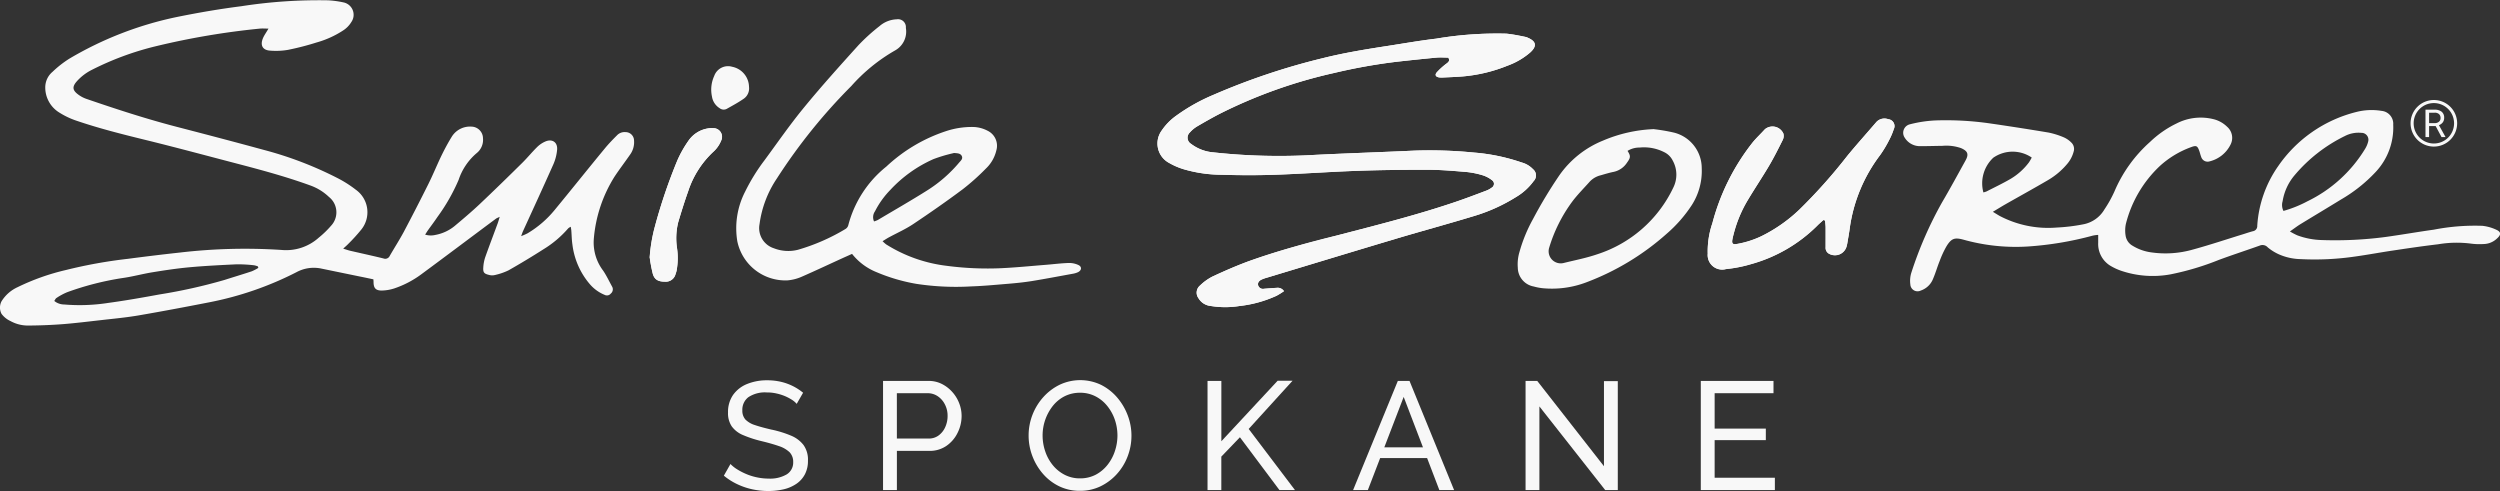 <?xml version="1.0" encoding="UTF-8"?> <svg xmlns="http://www.w3.org/2000/svg" width="267.289" height="52.493" viewBox="0 0 267.289 52.493"><rect x="0" y="0" width="267.289" height="52.493" fill="#333333" stroke="none"/><g id="smile_source_spokane_logo_white" transform="translate(-0.211)"><path id="Path_197" data-name="Path 197" d="M164.306,31.906a.8.8,0,0,0-.764-.362c-.452.025-.9.058-1.364.1a.541.541,0,0,1-.624-.329c-.1-.255.041-.509.362-.657a3.3,3.3,0,0,1,.5-.181c4.676-1.413,9.343-2.835,14.027-4.232,2.712-.805,5.44-1.545,8.143-2.367a18.172,18.172,0,0,0,4.536-2.046A6.186,6.186,0,0,0,191,20.13a.859.859,0,0,0-.074-1.274,2.6,2.6,0,0,0-1.208-.715,20.813,20.813,0,0,0-5.1-1.06,47.652,47.652,0,0,0-6.409-.205c-3.517.164-7.042.279-10.567.452a64.519,64.519,0,0,1-10.912-.271,4.528,4.528,0,0,1-2.35-.9.771.771,0,0,1-.131-1.233,3.06,3.06,0,0,1,.772-.641c.781-.46,1.578-.912,2.383-1.331a52.7,52.7,0,0,1,12.26-4.38,61.027,61.027,0,0,1,6.763-1.208c1.4-.156,2.794-.3,4.191-.436.427-.041.855,0,1.257,0,.189.32.041.46-.173.625a7.648,7.648,0,0,0-1.052.945c-.247.288-.123.5.271.551a1.694,1.694,0,0,0,.353.008c.707-.033,1.422-.058,2.128-.115a16.556,16.556,0,0,0,4.824-1.159,7.724,7.724,0,0,0,2.4-1.4c.756-.682.657-1.191-.271-1.586a1.371,1.371,0,0,0-.164-.066c-.7-.123-1.4-.3-2.1-.362a39.028,39.028,0,0,0-7.511.534c-1.709.2-3.4.5-5.1.764-2.342.362-4.684.74-6.993,1.315a71.94,71.94,0,0,0-11.742,3.936,19.624,19.624,0,0,0-3.928,2.2,6.225,6.225,0,0,0-1.578,1.6,2.353,2.353,0,0,0,.8,3.476,7.178,7.178,0,0,0,1.57.674,14.829,14.829,0,0,0,3.977.583c1.923.058,3.846.066,5.76,0,2.925-.1,5.851-.32,8.776-.419,2.514-.09,5.029-.123,7.543-.115,1.38,0,2.769.123,4.15.238a9.1,9.1,0,0,1,1.742.353,3.147,3.147,0,0,1,.986.518.47.47,0,0,1-.025.805,2.184,2.184,0,0,1-.624.337c-1.019.386-2.038.772-3.065,1.126-4.248,1.454-8.6,2.547-12.95,3.673a97.394,97.394,0,0,0-9.384,2.745c-1.3.485-2.564,1.035-3.821,1.619a5.483,5.483,0,0,0-1.339.961.992.992,0,0,0-.173,1.348,1.688,1.688,0,0,0,1.3.838,9.407,9.407,0,0,0,3.073.008,12.961,12.961,0,0,0,3.985-1.1,7.841,7.841,0,0,0,.781-.485Z" transform="translate(-26.823 -0.77)" fill="#f8f8f8"></path><path id="Path_198" data-name="Path 198" d="M234.752,26.267l.164.049a6.241,6.241,0,0,1,.066.674v2.194a.715.715,0,0,0,.427.715,1.294,1.294,0,0,0,1.808-.789,2.863,2.863,0,0,0,.1-.46c.082-.485.173-.97.238-1.463a16.7,16.7,0,0,1,3.246-7.856,12.927,12.927,0,0,0,.978-1.627,7.01,7.01,0,0,0,.485-1.142.739.739,0,0,0-.592-1.076,1.169,1.169,0,0,0-1.3.345c-1.027,1.2-2.087,2.375-3.09,3.6a56.941,56.941,0,0,1-5.095,5.711,16.279,16.279,0,0,1-4.068,2.851,10.027,10.027,0,0,1-2.646.838c-.419.074-.542-.049-.46-.485.041-.214.1-.427.148-.633a13.6,13.6,0,0,1,1.512-3.6c.731-1.224,1.528-2.408,2.252-3.632.534-.9,1-1.841,1.471-2.777a.963.963,0,0,0,.074-.674,1.275,1.275,0,0,0-1.98-.468c-.436.485-.92.929-1.331,1.438a23.609,23.609,0,0,0-4.281,8.6,9.373,9.373,0,0,0-.5,3.262,1.554,1.554,0,0,0,1.964,1.643,13.476,13.476,0,0,0,2.671-.526,16.165,16.165,0,0,0,7.059-4.092c.214-.222.46-.419.682-.633Z" transform="translate(-39.584 -2.749)" fill="#f8f8f8"></path><path id="Path_199" data-name="Path 199" d="M84.718,30.525a15.36,15.36,0,0,0,.329,1.734c.181.616.583.83,1.282.83a1.077,1.077,0,0,0,1.15-.822,2.381,2.381,0,0,0,.115-.394,7.449,7.449,0,0,0,.049-2.3,7.277,7.277,0,0,1,.115-2.827c.337-1.118.682-2.227,1.068-3.32a10.045,10.045,0,0,1,2.761-4.289,3.247,3.247,0,0,0,.756-1.109.924.924,0,0,0-.838-1.348,2.387,2.387,0,0,0-.592.033,3.139,3.139,0,0,0-2.087,1.356,12.4,12.4,0,0,0-1.159,2.063A57.588,57.588,0,0,0,85.3,27.073a17.306,17.306,0,0,0-.592,3.459Z" transform="translate(-15.043 -2.971)" fill="#f8f8f8"></path><path id="Path_200" data-name="Path 200" d="M.321,32.219A3.956,3.956,0,0,1,2.03,30.707a24.353,24.353,0,0,1,5.185-1.841,51.292,51.292,0,0,1,6.59-1.191c1.882-.247,3.772-.477,5.653-.682a60.005,60.005,0,0,1,10.8-.271,5.219,5.219,0,0,0,3.985-1.315,10.148,10.148,0,0,0,1.315-1.274,2.094,2.094,0,0,0-.222-3.073,5.612,5.612,0,0,0-2-1.233c-2.473-.9-5.012-1.594-7.552-2.26-3.344-.871-6.681-1.775-10.041-2.6-2.514-.616-5.029-1.249-7.478-2.087a8.354,8.354,0,0,1-1.709-.814A3.146,3.146,0,0,1,5,9.359a2.164,2.164,0,0,1,.772-1.676A11.163,11.163,0,0,1,7.593,6.261a37.531,37.531,0,0,1,11.4-4.429c2.3-.468,4.626-.871,6.96-1.167A54.057,54.057,0,0,1,35.236.033a10.127,10.127,0,0,1,1.643.222,1.352,1.352,0,0,1,.846,2.1,2.785,2.785,0,0,1-.846.879,10.169,10.169,0,0,1-2.851,1.3,29.036,29.036,0,0,1-3.1.8,7.58,7.58,0,0,1-1.832.082c-.846-.033-1.15-.559-.814-1.348.14-.32.353-.608.583-1.011-.353,0-.641-.025-.912,0A81.369,81.369,0,0,0,16.8,4.947a31.4,31.4,0,0,0-6.779,2.5,5.392,5.392,0,0,0-1.685,1.29c-.444.526-.427.887.107,1.307a3.211,3.211,0,0,0,.929.518c3.18,1.093,6.377,2.136,9.631,2.983,3.139.814,6.27,1.635,9.4,2.49a38.954,38.954,0,0,1,7.8,2.983,12.244,12.244,0,0,1,2,1.265,2.952,2.952,0,0,1,.583,4.265,18.784,18.784,0,0,1-1.389,1.528c-.14.148-.3.279-.542.509.337.1.551.181.772.23,1.175.271,2.35.526,3.525.814a.528.528,0,0,0,.682-.279c.493-.855,1.027-1.685,1.5-2.564q1.344-2.539,2.63-5.119c.493-.994.912-2.021,1.389-3.016.329-.674.682-1.339,1.076-1.98a2.291,2.291,0,0,1,2.145-1.134A1.259,1.259,0,0,1,51.8,14.791a1.808,1.808,0,0,1-.674,1.578,6.383,6.383,0,0,0-1.931,2.86,20.124,20.124,0,0,1-2.26,3.961c-.32.477-.666.937-1,1.4-.1.14-.189.288-.32.493a2.075,2.075,0,0,0,1.093.033,4.537,4.537,0,0,0,2.169-1.044c.863-.723,1.726-1.454,2.547-2.227,1.537-1.454,3.057-2.934,4.561-4.421.551-.542,1.035-1.142,1.586-1.685a2.894,2.894,0,0,1,.871-.6c.756-.337,1.356.066,1.282.879a4.984,4.984,0,0,1-.394,1.537c-1.068,2.4-2.169,4.791-3.262,7.182-.049.115-.09.238-.189.509a7.1,7.1,0,0,0,.682-.3,11.045,11.045,0,0,0,2.909-2.506c1.8-2.186,3.566-4.4,5.366-6.582.4-.485.846-.945,1.29-1.389a1.122,1.122,0,0,1,.912-.345.908.908,0,0,1,.912.9,2.254,2.254,0,0,1-.427,1.512c-.542.781-1.118,1.537-1.643,2.325a14.741,14.741,0,0,0-2.227,6.623,4.972,4.972,0,0,0,.994,3.451c.362.534.641,1.134.953,1.7a.585.585,0,0,1-.14.756.523.523,0,0,1-.641.14A4.174,4.174,0,0,1,63.24,30.4a8,8,0,0,1-1.882-4.281c-.074-.485-.074-.986-.115-1.479-.008-.107-.033-.222-.058-.394a.972.972,0,0,0-.279.173,11.121,11.121,0,0,1-2.621,2.219q-1.849,1.183-3.763,2.268a6.618,6.618,0,0,1-1.5.509,1.176,1.176,0,0,1-.583-.025c-.518-.123-.641-.263-.608-.781a4.2,4.2,0,0,1,.205-1.1c.427-1.208.887-2.408,1.331-3.616.074-.2.123-.394.222-.715-.214.107-.32.14-.4.2-2.654,1.972-5.292,3.961-7.954,5.925a10.426,10.426,0,0,1-2.934,1.537,4.61,4.61,0,0,1-1.331.222c-.649,0-.871-.271-.871-.92,0-.074-.008-.156-.016-.279-.485-.1-.961-.205-1.446-.3l-4.068-.838a3.892,3.892,0,0,0-2.687.362,35.078,35.078,0,0,1-9.327,3.229c-2.523.493-5.045.97-7.576,1.405-1.339.23-2.7.353-4.059.509-1.315.148-2.63.312-3.952.419-1.265.1-2.531.148-3.8.156a3.859,3.859,0,0,1-1.882-.477,2.508,2.508,0,0,1-.961-.772A1.446,1.446,0,0,1,.321,32.219Zm27.462-3.574a1.1,1.1,0,0,1-.041-.156,1.819,1.819,0,0,0-.444-.131,15.213,15.213,0,0,0-1.832-.1c-1.7.082-3.394.164-5.086.32-1.315.123-2.63.32-3.936.534-1.068.173-2.12.468-3.2.616a30.939,30.939,0,0,0-5.9,1.512,6.4,6.4,0,0,0-1.142.616c-.1.058-.156.205-.238.32a1.7,1.7,0,0,0,1.068.378,19.834,19.834,0,0,0,4.733-.173c1.816-.247,3.632-.567,5.44-.9a57.1,57.1,0,0,0,6.935-1.545c.978-.312,1.964-.608,2.934-.929a4.69,4.69,0,0,0,.7-.362Z" transform="translate(0.05 0.001)" fill="#f8f8f8"></path><path id="Path_201" data-name="Path 201" d="M257.407,25.2c.329.2.509.312.69.419a11.154,11.154,0,0,0,6.138,1.257A19.334,19.334,0,0,0,267,26.544a3.336,3.336,0,0,0,2.325-1.6,12.891,12.891,0,0,0,1.068-1.915,14.866,14.866,0,0,1,3.813-5.308,11,11,0,0,1,2.868-1.989,5.636,5.636,0,0,1,3.87-.452,3.13,3.13,0,0,1,1.5.822,1.568,1.568,0,0,1,.37,1.9,3.391,3.391,0,0,1-2.243,1.8.716.716,0,0,1-.9-.485c-.082-.2-.123-.419-.2-.625-.2-.559-.321-.616-.879-.411a10.043,10.043,0,0,0-3.336,2.013,12.771,12.771,0,0,0-3.64,6.212,3.447,3.447,0,0,0-.025,1.233,1.488,1.488,0,0,0,.748,1.085,5.1,5.1,0,0,0,1.939.7,10.657,10.657,0,0,0,4.528-.3c1.808-.493,3.591-1.093,5.382-1.643.337-.107.674-.222,1.019-.312a.552.552,0,0,0,.46-.583,12.441,12.441,0,0,1,2.227-6.36,14.368,14.368,0,0,1,8.349-5.8,6.556,6.556,0,0,1,2.712-.123,1.381,1.381,0,0,1,1.249,1.471,6.941,6.941,0,0,1-1.9,5.086,16.1,16.1,0,0,1-3.665,2.909c-1.43.879-2.876,1.742-4.314,2.621-.37.222-.707.485-1.167.805a7.773,7.773,0,0,0,.8.419,8.1,8.1,0,0,0,2.613.5,41.05,41.05,0,0,0,6.812-.329c1.726-.238,3.435-.542,5.16-.781a22.968,22.968,0,0,1,5.193-.411,4.623,4.623,0,0,1,1.471.411c.542.238.551.534.1.937a2.127,2.127,0,0,1-1.446.6,6.929,6.929,0,0,1-1.307-.041,11.95,11.95,0,0,0-3.55.066c-1.611.189-3.213.427-4.815.666-1.348.2-2.687.452-4.043.641a29.77,29.77,0,0,1-5.859.279,6.02,6.02,0,0,1-2.358-.534,5.164,5.164,0,0,1-1.142-.723.754.754,0,0,0-.855-.189c-1.454.518-2.917.994-4.363,1.528a29.114,29.114,0,0,1-5.16,1.545,10.519,10.519,0,0,1-5.382-.411,6.1,6.1,0,0,1-.912-.419,2.722,2.722,0,0,1-1.454-2.539v-.846a3.518,3.518,0,0,0-.6.082,35.428,35.428,0,0,1-6.944,1.159,20.723,20.723,0,0,1-6.861-.731c-.92-.247-1.274-.156-1.791.666a10.163,10.163,0,0,0-.748,1.6c-.255.625-.435,1.274-.7,1.89a2.153,2.153,0,0,1-1.323,1.282.772.772,0,0,1-1.118-.657,2.887,2.887,0,0,1,.115-1.274,40.93,40.93,0,0,1,3.27-7.486c.871-1.479,1.693-3,2.523-4.5.362-.666.23-1-.5-1.315a4.806,4.806,0,0,0-1.989-.238c-.772.008-1.545.033-2.317.033a1.911,1.911,0,0,1-1.7-.9.93.93,0,0,1,.5-1.422,13.25,13.25,0,0,1,3.049-.436,33.091,33.091,0,0,1,5.629.337c2.071.3,4.15.625,6.212.97a8.4,8.4,0,0,1,1.635.518,2.6,2.6,0,0,1,.772.534.947.947,0,0,1,.263.978,3.341,3.341,0,0,1-.715,1.348,7.813,7.813,0,0,1-2.038,1.709c-1.537.9-3.1,1.758-4.643,2.638-.37.214-.74.444-1.233.74Zm31.061-.1a12.775,12.775,0,0,0,2.556-1.027,14.729,14.729,0,0,0,6.155-5.579,2.682,2.682,0,0,0,.345-.805.737.737,0,0,0-.723-.937,3.168,3.168,0,0,0-1.775.345,16.477,16.477,0,0,0-5.341,4.158,5.691,5.691,0,0,0-1.307,2.81,1.4,1.4,0,0,0,.09,1.035ZM256.4,23.118a2.075,2.075,0,0,0,.32-.1c.863-.444,1.734-.855,2.564-1.339a6.742,6.742,0,0,0,1.972-1.767,5.648,5.648,0,0,0,.3-.518,3.627,3.627,0,0,0-4.109.016,3.749,3.749,0,0,0-1.06,3.714Z" transform="translate(-44.12 -2.549)" fill="#f8f8f8"></path><path id="Path_202" data-name="Path 202" d="M164.31,31.906a8.914,8.914,0,0,1-.781.485,12.9,12.9,0,0,1-3.985,1.1,9.639,9.639,0,0,1-3.073-.008,1.716,1.716,0,0,1-1.3-.838.985.985,0,0,1,.173-1.348,5.483,5.483,0,0,1,1.339-.961c1.249-.583,2.523-1.142,3.821-1.619,3.065-1.134,6.229-1.923,9.384-2.745,4.347-1.134,8.7-2.219,12.95-3.673,1.027-.353,2.046-.74,3.065-1.126a2.546,2.546,0,0,0,.624-.337.47.47,0,0,0,.025-.805,3.147,3.147,0,0,0-.986-.518,8.974,8.974,0,0,0-1.742-.353c-1.381-.115-2.761-.238-4.15-.238-2.514,0-5.029.025-7.543.115-2.925.107-5.851.32-8.776.419-1.923.066-3.846.058-5.76,0a14.509,14.509,0,0,1-3.977-.583,7.6,7.6,0,0,1-1.569-.674,2.353,2.353,0,0,1-.8-3.476,6.223,6.223,0,0,1,1.578-1.6,20.037,20.037,0,0,1,3.928-2.2A71.938,71.938,0,0,1,168.5,6.983c2.3-.575,4.643-.953,6.993-1.315,1.7-.263,3.394-.559,5.1-.764a38.935,38.935,0,0,1,7.511-.534,18.313,18.313,0,0,1,2.1.362.574.574,0,0,1,.164.066c.929.386,1.027.9.271,1.586a7.724,7.724,0,0,1-2.4,1.4,16.556,16.556,0,0,1-4.824,1.159c-.707.058-1.422.082-2.128.115-.115,0-.238,0-.353-.008-.386-.049-.518-.271-.271-.551a6.8,6.8,0,0,1,1.052-.945c.214-.164.362-.3.173-.625-.4,0-.83-.033-1.257,0-1.4.131-2.794.279-4.191.436a58.854,58.854,0,0,0-6.763,1.208,52.833,52.833,0,0,0-12.26,4.38c-.805.419-1.6.871-2.383,1.331a3.414,3.414,0,0,0-.772.641.767.767,0,0,0,.131,1.233,4.512,4.512,0,0,0,2.35.9,64.54,64.54,0,0,0,10.912.271c3.517-.173,7.042-.288,10.567-.452a47.653,47.653,0,0,1,6.409.205,20.516,20.516,0,0,1,5.1,1.06,2.6,2.6,0,0,1,1.208.715.859.859,0,0,1,.074,1.274,6.283,6.283,0,0,1-1.874,1.7,18.472,18.472,0,0,1-4.536,2.046c-2.7.822-5.432,1.561-8.143,2.367-4.676,1.4-9.351,2.819-14.027,4.232a3.3,3.3,0,0,0-.5.181c-.32.148-.46.4-.362.657a.532.532,0,0,0,.625.329c.452-.033.9-.074,1.364-.1a.788.788,0,0,1,.764.362Z" transform="translate(-26.826 -0.77)" fill="#f8f8f8"></path><path id="Path_203" data-name="Path 203" d="M111.623,26.233a3.465,3.465,0,0,0,.386.345,15.634,15.634,0,0,0,6.434,2.284,33.225,33.225,0,0,0,5.571.271c1.676-.066,3.353-.238,5.029-.37.83-.066,1.652-.173,2.482-.2a2.33,2.33,0,0,1,1.027.214c.394.181.37.559-.025.764a2.164,2.164,0,0,1-.567.173c-1.454.263-2.909.542-4.372.781-.879.14-1.767.23-2.646.3-1.282.107-2.564.23-3.846.271a27.964,27.964,0,0,1-5.859-.271,19.179,19.179,0,0,1-4.257-1.249,6.357,6.357,0,0,1-2.621-1.956c-.312.14-.6.271-.879.394-1.5.682-2.975,1.38-4.478,2.038a4.832,4.832,0,0,1-1.537.4,5.249,5.249,0,0,1-5.374-4.183,8.544,8.544,0,0,1,.83-5.292A20.594,20.594,0,0,1,99,17.58c1.4-1.9,2.736-3.837,4.232-5.653,1.865-2.276,3.846-4.47,5.818-6.656a20.245,20.245,0,0,1,2.243-2.03,2.97,2.97,0,0,1,1.841-.731.843.843,0,0,1,.978.92,2.3,2.3,0,0,1-1.167,2.416,18.656,18.656,0,0,0-4.667,3.8,59.759,59.759,0,0,0-7.954,9.877,11.424,11.424,0,0,0-1.857,4.889A2.261,2.261,0,0,0,100,26.989a4.215,4.215,0,0,0,2.564.164,21.313,21.313,0,0,0,5.095-2.227.672.672,0,0,0,.3-.411,11.851,11.851,0,0,1,4.068-6.262,17.156,17.156,0,0,1,6.385-3.788,8.768,8.768,0,0,1,2.8-.444,3.489,3.489,0,0,1,1.652.411,1.778,1.778,0,0,1,.92,2.1,3.88,3.88,0,0,1-1.109,1.931,24.242,24.242,0,0,1-2.473,2.21c-1.726,1.29-3.5,2.523-5.292,3.722-.822.551-1.734.953-2.6,1.422-.205.107-.394.238-.682.411Zm-.92-2.112a2.547,2.547,0,0,0,.411-.156c1.767-1.052,3.55-2.071,5.284-3.164a14.689,14.689,0,0,0,3.427-2.991c.164-.189.4-.386.271-.674-.148-.312-.485-.3-.772-.329a.4.4,0,0,0-.173.025,16.1,16.1,0,0,0-2.087.625,14.034,14.034,0,0,0-4.6,3.279,9.293,9.293,0,0,0-1.652,2.3,1.094,1.094,0,0,0-.107,1.076Z" transform="translate(-17.05 -0.446)" fill="#f8f8f8"></path><path id="Path_204" data-name="Path 204" d="M212.112,16.79a19.686,19.686,0,0,1,2.21.37,3.914,3.914,0,0,1,3.008,3.8,6.762,6.762,0,0,1-1.052,3.944,14.53,14.53,0,0,1-2.687,3.073,27.386,27.386,0,0,1-8.579,5.193,10.353,10.353,0,0,1-4.717.633,5.98,5.98,0,0,1-.929-.181,2.067,2.067,0,0,1-1.7-2,4.594,4.594,0,0,1,.181-1.7,16.264,16.264,0,0,1,1.438-3.5,48.792,48.792,0,0,1,2.81-4.667,10.492,10.492,0,0,1,4.659-3.722A15.4,15.4,0,0,1,212.12,16.8Zm-2.72,2.325c.353.551.345.723-.049,1.265a2.262,2.262,0,0,1-1.422.986c-.46.09-.92.23-1.372.362a2.379,2.379,0,0,0-1.175.666c-.641.723-1.331,1.405-1.906,2.178a16.064,16.064,0,0,0-2.449,4.906,1.292,1.292,0,0,0,1.537,1.635c1.208-.3,2.44-.534,3.607-.937a13.622,13.622,0,0,0,8.119-7.108,3.1,3.1,0,0,0-.049-2.9,1.966,1.966,0,0,0-.9-.9,4.769,4.769,0,0,0-2.646-.5,2.377,2.377,0,0,0-1.282.353Z" transform="translate(-35.178 -2.992)" fill="#f8f8f8"></path><path id="Path_205" data-name="Path 205" d="M234.751,26.272c-.23.214-.468.411-.682.633A16.085,16.085,0,0,1,227.011,31a14.628,14.628,0,0,1-2.671.526,1.551,1.551,0,0,1-1.964-1.643,9.158,9.158,0,0,1,.5-3.262,23.545,23.545,0,0,1,4.281-8.6c.411-.509.9-.953,1.331-1.438a1.276,1.276,0,0,1,1.98.468.968.968,0,0,1-.074.674c-.468.937-.937,1.874-1.471,2.777-.723,1.224-1.52,2.408-2.251,3.632a13.6,13.6,0,0,0-1.512,3.6,5.866,5.866,0,0,0-.148.633c-.074.427.041.551.46.485a9.932,9.932,0,0,0,2.646-.838,16.278,16.278,0,0,0,4.068-2.851,56.943,56.943,0,0,0,5.095-5.711c1-1.224,2.063-2.4,3.09-3.6a1.179,1.179,0,0,1,1.3-.345.739.739,0,0,1,.592,1.076,7.016,7.016,0,0,1-.485,1.142,12.024,12.024,0,0,1-.978,1.627,16.731,16.731,0,0,0-3.246,7.856c-.066.485-.156.978-.238,1.463a4.15,4.15,0,0,1-.1.46,1.291,1.291,0,0,1-1.808.789.709.709,0,0,1-.427-.715c0-.731.008-1.463,0-2.194a6.238,6.238,0,0,0-.066-.674l-.164-.049Z" transform="translate(-39.583 -2.753)" fill="#f8f8f8"></path><path id="Path_206" data-name="Path 206" d="M84.72,30.522a17.3,17.3,0,0,1,.592-3.459,57.1,57.1,0,0,1,2.367-6.944,11.606,11.606,0,0,1,1.159-2.063A3.12,3.12,0,0,1,90.924,16.7a2.033,2.033,0,0,1,.592-.033.924.924,0,0,1,.838,1.348,3.136,3.136,0,0,1-.756,1.109,10.046,10.046,0,0,0-2.761,4.289c-.394,1.093-.74,2.21-1.068,3.32a6.969,6.969,0,0,0-.115,2.827,7.449,7.449,0,0,1-.049,2.3,2.172,2.172,0,0,1-.115.394,1.069,1.069,0,0,1-1.15.822c-.7,0-1.1-.222-1.282-.83a17,17,0,0,1-.329-1.734Z" transform="translate(-15.045 -2.969)" fill="#f8f8f8"></path><path id="Path_207" data-name="Path 207" d="M96.765,10.824A1.337,1.337,0,0,1,96.19,12.1c-.575.4-1.208.74-1.824,1.085a.7.7,0,0,1-.731-.074,1.778,1.778,0,0,1-.83-1.249,3.509,3.509,0,0,1,.238-2.2,1.569,1.569,0,0,1,1.923-.986,2.233,2.233,0,0,1,1.8,2.145Z" transform="translate(-16.473 -1.537)" fill="#f8f8f8"></path><path id="Path_208" data-name="Path 208" d="M316.846,16.02h-.69V17.2h-.386V14.27h.97a1.176,1.176,0,0,1,.764.222.8.8,0,0,1,.263.657.783.783,0,0,1-.148.477.916.916,0,0,1-.411.3l.69,1.241V17.2h-.411l-.633-1.183Zm-.69-.312h.592a.688.688,0,0,0,.46-.148.5.5,0,0,0,.173-.4.544.544,0,0,0-.164-.419.667.667,0,0,0-.468-.148h-.592V15.7Z" transform="translate(-56.237 -2.543)" fill="#f8f8f8"></path><path id="Path_209" data-name="Path 209" d="M316.32,17.99a2.49,2.49,0,1,1,2.49-2.49A2.493,2.493,0,0,1,316.32,17.99Zm0-4.651a2.161,2.161,0,1,0,2.161,2.161A2.164,2.164,0,0,0,316.32,13.339Z" transform="translate(-55.891 -2.318)" fill="#f8f8f8"></path><path id="Path_210" data-name="Path 210" d="M102.153,51.993a2.232,2.232,0,0,0-.526-.444,5.2,5.2,0,0,0-.74-.386,5.449,5.449,0,0,0-.9-.279,4.484,4.484,0,0,0-1.011-.107,3.2,3.2,0,0,0-1.989.509,1.684,1.684,0,0,0-.641,1.4,1.416,1.416,0,0,0,.329.986,2.454,2.454,0,0,0,1.011.592c.452.156,1.035.312,1.734.477a11.233,11.233,0,0,1,2.1.641,3.25,3.25,0,0,1,1.364,1.011,2.689,2.689,0,0,1,.477,1.676,3.055,3.055,0,0,1-.32,1.446,2.807,2.807,0,0,1-.9,1.019,4.024,4.024,0,0,1-1.348.592,7.22,7.22,0,0,1-1.676.189,8.064,8.064,0,0,1-1.734-.189,7.375,7.375,0,0,1-1.6-.551,6.764,6.764,0,0,1-1.413-.9l.707-1.249a3.483,3.483,0,0,0,.682.551,6.877,6.877,0,0,0,.953.5,5.98,5.98,0,0,0,1.159.37,6.065,6.065,0,0,0,1.282.14,3.509,3.509,0,0,0,1.939-.452,1.478,1.478,0,0,0,.69-1.315,1.454,1.454,0,0,0-.386-1.052,2.989,2.989,0,0,0-1.142-.657c-.5-.173-1.118-.353-1.841-.526a12.288,12.288,0,0,1-1.989-.649,2.831,2.831,0,0,1-1.208-.929,2.506,2.506,0,0,1-.4-1.487,3.18,3.18,0,0,1,.542-1.882,3.387,3.387,0,0,1,1.5-1.167,5.585,5.585,0,0,1,2.153-.394,6.4,6.4,0,0,1,1.471.164,5.866,5.866,0,0,1,1.274.46,5.726,5.726,0,0,1,1.085.707l-.69,1.2Z" transform="translate(-16.767 -8.818)" fill="#f8f8f8"></path><path id="Path_211" data-name="Path 211" d="M115.08,61.228V49.56h4.865a3.107,3.107,0,0,1,1.413.32,3.785,3.785,0,0,1,1.118.855,3.852,3.852,0,0,1,.74,1.2,3.717,3.717,0,0,1,.263,1.356,4.013,4.013,0,0,1-.427,1.816,3.6,3.6,0,0,1-1.2,1.4,3.125,3.125,0,0,1-1.808.534h-3.484v4.191H115.08Zm1.479-5.506h3.4a1.747,1.747,0,0,0,1.06-.329,2.236,2.236,0,0,0,.707-.887,2.855,2.855,0,0,0,.255-1.216,2.587,2.587,0,0,0-.3-1.241,2.255,2.255,0,0,0-.772-.863,1.9,1.9,0,0,0-1.052-.312h-3.3Z" transform="translate(-20.458 -8.834)" fill="#f8f8f8"></path><path id="Path_212" data-name="Path 212" d="M139.509,61.293a4.987,4.987,0,0,1-2.235-.493,5.406,5.406,0,0,1-1.734-1.339,6.283,6.283,0,0,1-1.126-1.906,6.185,6.185,0,0,1-.394-2.178,6.146,6.146,0,0,1,1.586-4.117,5.7,5.7,0,0,1,1.75-1.315,5.164,5.164,0,0,1,4.421.025,5.567,5.567,0,0,1,1.726,1.364,6.36,6.36,0,0,1,1.118,1.906,6.084,6.084,0,0,1,.394,2.153,6.155,6.155,0,0,1-.411,2.227,5.95,5.95,0,0,1-1.159,1.89,5.678,5.678,0,0,1-1.75,1.307A4.978,4.978,0,0,1,139.509,61.293Zm-3.994-5.916a5.268,5.268,0,0,0,.288,1.717,4.666,4.666,0,0,0,.814,1.471,4,4,0,0,0,1.265,1.019,3.532,3.532,0,0,0,1.643.378,3.576,3.576,0,0,0,1.676-.394,3.984,3.984,0,0,0,1.257-1.052,4.74,4.74,0,0,0,.789-1.479,5.279,5.279,0,0,0,.271-1.66,5.219,5.219,0,0,0-.288-1.709,4.778,4.778,0,0,0-.822-1.471,3.874,3.874,0,0,0-1.265-1.019,3.528,3.528,0,0,0-1.619-.37,3.6,3.6,0,0,0-1.676.386,3.854,3.854,0,0,0-1.257,1.044,5.11,5.11,0,0,0-1.076,3.139Z" transform="translate(-23.834 -8.817)" fill="#f8f8f8"></path><path id="Path_213" data-name="Path 213" d="M157.3,61.225V49.556h1.479v6.451l6.015-6.467h1.594L161.7,54.692l4.947,6.533h-1.66l-4.224-5.645-1.989,2.071v3.574H157.3Z" transform="translate(-27.985 -8.831)" fill="#f8f8f8"></path><path id="Path_214" data-name="Path 214" d="M181.022,49.56h1.249l4.766,11.668H185.46l-1.307-3.418h-5.021l-1.315,3.418H176.24l4.782-11.668Zm2.687,7.1-2.062-5.39-2.071,5.39Z" transform="translate(-31.361 -8.834)" fill="#f8f8f8"></path><path id="Path_215" data-name="Path 215" d="M200.159,52.288v8.94H198.68V49.56h1.249l7.133,9.121v-9.1h1.479V61.228h-1.348Z" transform="translate(-35.362 -8.834)" fill="#f8f8f8"></path><path id="Path_216" data-name="Path 216" d="M229.4,59.914v1.315H221.48V49.56h7.773v1.315h-6.294v3.78h5.473v1.233h-5.473v4.026H229.4Z" transform="translate(-39.427 -8.834)" fill="#f8f8f8"></path></g></svg> 
